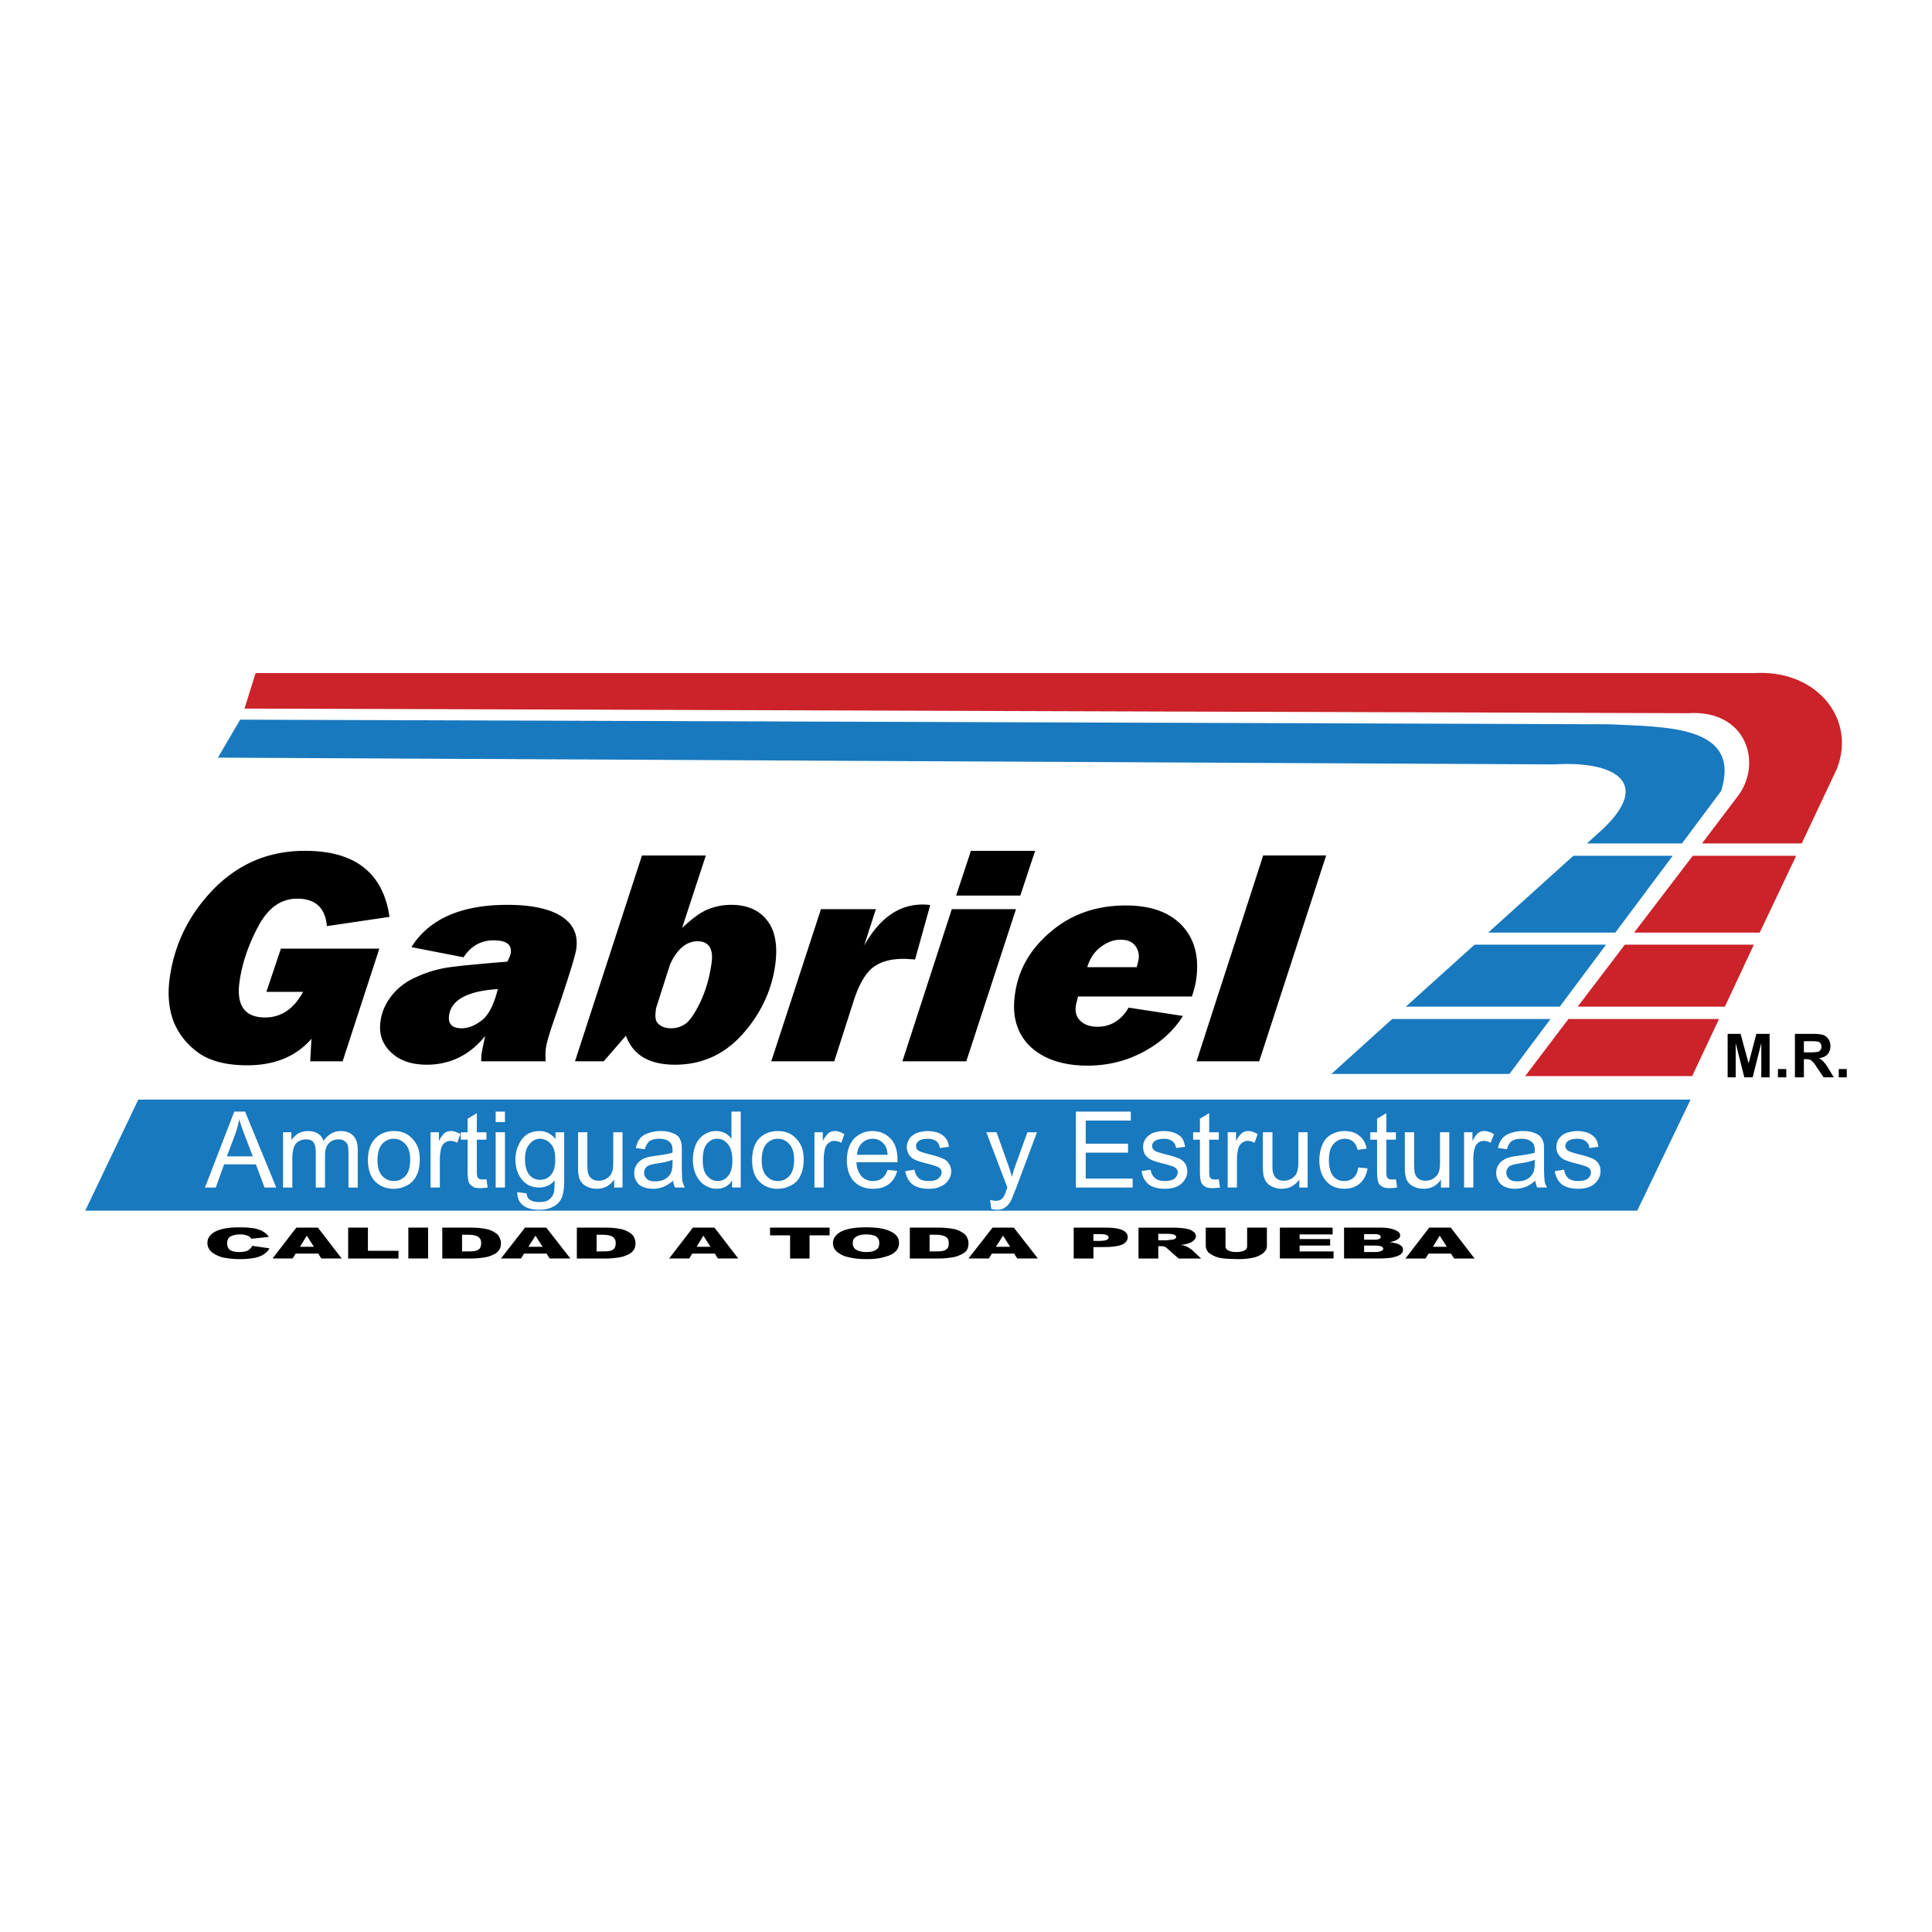 <svg xmlns="http://www.w3.org/2000/svg" width="2500" height="2500" viewBox="0 0 192.756 192.756"><g fill-rule="evenodd" clip-rule="evenodd"><path fill="#fff" d="M0 0h192.756v192.756H0V0z"/><path d="M28.025 94.648h9.821l-3.664 11.238H30.95l.123-2.248c-1.509 1.755-3.664 2.647-6.404 2.647-2.032 0-3.633-.399-4.803-1.2-1.14-.801-2.002-1.848-2.525-3.11-.492-1.262-.646-2.771-.4-4.464.493-3.449 2.001-6.404 4.464-8.898 2.494-2.494 5.48-3.726 9.021-3.726 4.988 0 7.79 2.187 8.437 6.589l-6.25.924c-.154-1.816-1.139-2.74-2.956-2.74-1.632 0-2.925.924-3.911 2.802-.985 1.848-1.601 3.694-1.847 5.48-.339 2.371.523 3.572 2.556 3.572 1.601 0 2.863-.862 3.787-2.556h-3.664l1.447-4.31zm26.417 11.239h-6.435c0-.308.03-.524.03-.708.093-.523.216-1.109.37-1.817-1.54 1.909-3.51 2.864-5.819 2.864-1.57 0-2.771-.432-3.603-1.263-.862-.831-1.201-1.848-1.016-3.11.123-.924.523-1.785 1.139-2.556.646-.8 1.478-1.416 2.494-1.847a11.716 11.716 0 0 1 3.079-.924c1.016-.153 2.986-.339 5.942-.585.185-.369.308-.678.339-.893.092-.832-.461-1.231-1.724-1.231-1.231 0-2.248.554-2.987 1.693l-5.203-1.016c1.755-2.802 4.957-4.218 9.575-4.218 2.34 0 4.126.37 5.327 1.108 1.231.77 1.755 1.847 1.54 3.325-.093.647-.801 2.957-2.156 6.897-.523 1.479-.8 2.463-.862 2.926-.06.4-.06.83-.03 1.355zm-4.772-7.205c-3.017.185-4.649 1.077-4.865 2.617-.123.862.308 1.293 1.262 1.293.616 0 1.293-.246 1.97-.77.71-.523 1.233-1.57 1.633-3.14zM70.422 85.35l-2.371 7.235c.985-.923 1.848-1.57 2.556-1.847a5.986 5.986 0 0 1 2.34-.462c1.602 0 2.802.524 3.603 1.571.801 1.016 1.078 2.555.77 4.587-.37 2.464-1.448 4.742-3.233 6.743-1.816 2.032-4.064 3.049-6.743 3.049-2.556 0-4.188-.955-4.896-2.895l-2.217 2.556h-2.864l6.682-20.537h6.373zm-4.957 15.21c-.092.555-.092.955-.031 1.14.031.215.185.431.462.615s.616.277 1.047.277a2.46 2.46 0 0 0 1.509-.492c.431-.339.924-1.078 1.478-2.248.523-1.14.862-2.371 1.047-3.664.246-1.508-.247-2.278-1.386-2.278-1.108 0-2.032.77-2.74 2.31l-1.386 4.34zm16.442-9.853h5.48l-1.17 3.633c1.54-2.74 3.479-4.095 5.819-4.095.185 0 .431 0 .77.062l-1.508 5.419c-.554-.03-.955-.062-1.139-.062-1.355 0-2.371.308-3.11.893-.708.585-1.323 1.632-1.816 3.11l-2.001 6.22H76.95l4.957-15.18zm21.368-5.819l-1.479 4.464h-6.404l1.478-4.464h6.405zm-1.91 5.819l-4.957 15.18h-6.374l4.927-15.18h6.404zm17.551 8.714h-11.361c-.092.4-.186.708-.215.924-.094.646.061 1.17.492 1.539.4.369.955.555 1.662.555 1.324 0 2.371-.646 3.109-1.909l5.42.831c-.924 1.478-2.248 2.679-3.973 3.603-1.754.924-3.602 1.354-5.541 1.354-2.463 0-4.373-.646-5.727-1.909-1.324-1.293-1.848-3.048-1.51-5.265.338-2.433 1.539-4.495 3.604-6.22 2.031-1.724 4.525-2.586 7.451-2.586 2.463 0 4.311.647 5.604 2.001 1.262 1.355 1.723 3.141 1.416 5.357-.062.492-.216 1.078-.431 1.725zm-5.512-2.925c.092-.309.154-.555.186-.74a1.767 1.767 0 0 0-.34-1.416c-.307-.4-.801-.585-1.447-.585-.707 0-1.354.246-2 .739-.615.462-1.078 1.14-1.324 2.002h4.925zm18.907-11.146l-6.682 20.537h-6.25l6.65-20.537h6.282z"/><path d="M21.744 75.589l2.217-3.788 136.645.462c5.727.277 13.146.123 11.115 6.65l-3.91 5.234h-9.484l1.602-1.447c4.896-4.649 1.17-6.804-4.865-6.435l-133.32-.676zm145.143 9.792l-5.727 7.666h-12.686l8.498-7.666h9.915zm-6.651 8.867l-4.619 6.188h-15.363l6.865-6.188h13.117zm-5.543 7.42l-4.094 5.48h-17.768l6.066-5.48h15.796z" fill="#1879bf"/><path d="M24.392 70.694l1.108-3.541h149.547c6.127-.37 10.191 4.496 8.221 9.545l-3.51 7.451h-9.947l3.449-4.557c2.68-3.294 1.078-8.836-4.865-8.437l-144.003-.461zm154.811 14.687l-3.635 7.666h-12.531l5.852-7.666h10.314zm-4.219 8.867l-2.895 6.188h-14.686l4.711-6.188h12.87zm-3.478 7.42l-2.68 5.696H152.17l4.311-5.696h15.025z" fill="#cc2229"/><path fill="#1879bf" d="M8.504 120.789h154.842l5.326-11.085H13.8l-5.296 11.085z"/><path d="M20.45 118.479l2.925-7.574h1.078l3.109 7.574h-1.169l-.862-2.31H22.36l-.832 2.31H20.45zm2.186-3.109h2.586l-.8-2.094a20.523 20.523 0 0 1-.555-1.602 8.746 8.746 0 0 1-.4 1.478l-.831 2.218zM28.24 118.479v-5.512h.832v.77c.185-.246.4-.461.677-.646.309-.153.616-.246.985-.246.4 0 .739.093 1.017.277.246.154.431.4.523.708.462-.646 1.016-.985 1.724-.985.523 0 .955.154 1.232.462.308.308.462.77.462 1.386v3.787h-.924v-3.448c0-.4-.031-.646-.092-.832a.792.792 0 0 0-.339-.369c-.154-.123-.339-.153-.554-.153-.4 0-.708.123-.955.369-.277.277-.4.678-.4 1.231v3.202h-.923v-3.572c0-.399-.092-.738-.216-.923-.154-.216-.4-.308-.77-.308a1.43 1.43 0 0 0-.708.184c-.247.154-.4.339-.493.616s-.154.646-.154 1.14v2.863h-.924v-.001zM36.708 115.739c0-1.016.308-1.786.862-2.278.461-.4 1.046-.616 1.724-.616.77 0 1.386.246 1.848.77.493.493.739 1.17.739 2.032 0 .708-.124 1.263-.339 1.663a2.13 2.13 0 0 1-.924.954c-.4.216-.832.339-1.324.339-.77 0-1.385-.246-1.878-.739-.462-.493-.708-1.201-.708-2.125zm.954 0c0 .708.154 1.231.461 1.57.308.339.708.523 1.17.523s.862-.185 1.17-.523c.308-.339.461-.893.461-1.602 0-.677-.154-1.2-.461-1.539-.339-.369-.708-.555-1.17-.555s-.862.186-1.17.523c-.307.372-.461.895-.461 1.603zM42.958 118.479v-5.512h.832v.862c.215-.4.4-.646.585-.801.185-.123.4-.185.616-.185.308 0 .616.123.955.308l-.339.862a1.318 1.318 0 0 0-.677-.185.992.992 0 0 0-.554.185.945.945 0 0 0-.338.493 4.165 4.165 0 0 0-.154 1.108v2.863h-.926v.002zM48.531 117.648l.123.831a5.973 5.973 0 0 1-.708.062c-.339 0-.585-.03-.77-.154a.902.902 0 0 1-.4-.431c-.062-.154-.123-.523-.123-1.078v-3.171h-.678v-.739h.678v-1.354l.923-.554v1.908h.955v.739h-.955v3.202c0 .277.031.462.062.523s.092.123.154.185a.945.945 0 0 0 .339.062c.092 0 .215 0 .4-.031zM49.455 111.952v-1.047h.923v1.047h-.923zm0 6.527v-5.512h.923v5.512h-.923zM51.609 118.941l.924.123c.031.277.123.492.308.615.246.186.554.247.954.247.432 0 .77-.062.985-.247.247-.185.4-.399.493-.738.031-.185.062-.585.062-1.17-.4.462-.923.708-1.54.708-.739 0-1.324-.277-1.755-.831-.4-.523-.615-1.201-.615-1.94 0-.523.092-1.016.308-1.447.185-.461.462-.8.8-1.047.37-.246.801-.369 1.293-.369.646 0 1.17.277 1.601.801v-.678h.862v4.772c0 .862-.092 1.447-.277 1.816a1.678 1.678 0 0 1-.832.832c-.369.215-.831.308-1.386.308-.646 0-1.201-.123-1.601-.432-.399-.307-.584-.738-.584-1.323zm.77-3.295c0 .708.154 1.231.431 1.57.309.339.646.493 1.078.493.431 0 .8-.154 1.078-.493.308-.339.431-.862.431-1.539 0-.678-.123-1.201-.431-1.54-.308-.338-.677-.523-1.078-.523-.432 0-.77.186-1.047.523-.308.34-.462.833-.462 1.509zM61.278 118.479v-.801c-.431.616-.985.924-1.725.924-.339 0-.646-.062-.923-.185s-.493-.277-.616-.462a1.33 1.33 0 0 1-.277-.708c-.062-.185-.062-.462-.062-.862v-3.418h.924v3.049c0 .492.031.831.062.985.062.246.185.462.369.585.185.153.431.215.708.215a1.4 1.4 0 0 0 .77-.215c.247-.154.431-.339.523-.585.123-.247.154-.616.154-1.078v-2.956h.924v5.512h-.831zM67.159 117.802c-.339.277-.678.493-.985.616a2.717 2.717 0 0 1-1.016.185c-.616 0-1.078-.154-1.417-.432a1.53 1.53 0 0 1-.462-1.139c0-.277.062-.523.185-.739.123-.215.277-.4.461-.523.216-.153.432-.246.678-.308.185-.062.462-.092.831-.153.739-.093 1.293-.186 1.663-.309v-.246c0-.4-.093-.646-.277-.801-.216-.216-.585-.339-1.047-.339-.431 0-.77.093-.985.246-.185.154-.338.432-.462.801l-.893-.123c.092-.369.215-.708.4-.924.185-.246.462-.431.832-.554.339-.123.77-.216 1.231-.216.493 0 .862.062 1.14.185.308.093.523.247.677.4.124.185.216.4.277.646.031.154.031.432.031.862v1.231c0 .862.031 1.417.062 1.663.062.216.123.431.246.646h-.985a2.105 2.105 0 0 1-.185-.675zm-.062-2.094c-.339.154-.862.277-1.54.37-.369.062-.646.123-.8.185s-.277.154-.37.308a.71.71 0 0 0-.123.432c0 .246.093.462.277.615.185.185.462.246.832.246.37 0 .678-.062.955-.215.277-.154.493-.37.616-.646.093-.216.154-.524.154-.924v-.371h-.001zM73.039 118.479v-.708c-.338.554-.862.831-1.54.831-.431 0-.831-.123-1.201-.369-.369-.247-.646-.585-.862-1.017a3.717 3.717 0 0 1-.308-1.478c0-.555.092-1.047.277-1.509.185-.431.462-.77.832-1.017.37-.246.77-.369 1.232-.369.339 0 .615.093.893.216.247.153.462.339.616.554v-2.709h.924v7.574h-.863v.001zm-2.925-2.74c0 .708.123 1.231.431 1.57.308.339.646.523 1.047.523.4 0 .77-.154 1.047-.493.277-.338.431-.831.431-1.539 0-.739-.154-1.293-.431-1.632-.308-.369-.647-.555-1.078-.555-.431 0-.77.186-1.047.523-.277.341-.4.864-.4 1.603zM75.041 115.739c0-1.016.277-1.786.831-2.278.462-.4 1.047-.616 1.725-.616.77 0 1.386.246 1.847.77.493.493.739 1.17.739 2.032 0 .708-.123 1.263-.339 1.663-.185.431-.493.739-.923.954-.4.216-.832.339-1.324.339-.77 0-1.386-.246-1.848-.739-.493-.493-.708-1.201-.708-2.125zm.954 0c0 .708.154 1.231.462 1.57.308.339.677.523 1.139.523s.862-.185 1.17-.523.462-.893.462-1.602c0-.677-.154-1.2-.462-1.539-.308-.369-.708-.555-1.17-.555s-.832.186-1.139.523c-.308.372-.462.895-.462 1.603zM81.26 118.479v-5.512h.831v.862c.216-.4.431-.646.585-.801.185-.123.4-.185.616-.185.308 0 .616.123.954.308l-.308.862a1.52 1.52 0 0 0-.708-.185.836.836 0 0 0-.523.185c-.185.123-.277.277-.37.493a4.206 4.206 0 0 0-.154 1.108v2.863h-.923v.002zM88.558 116.725l.954.092c-.154.585-.431 1.017-.832 1.324-.4.308-.923.462-1.57.462-.801 0-1.447-.246-1.909-.739-.461-.492-.708-1.2-.708-2.094 0-.923.247-1.632.708-2.155a2.535 2.535 0 0 1 1.847-.77c.739 0 1.355.277 1.817.77.462.493.677 1.201.677 2.094v.247h-4.095c.031.615.215 1.077.523 1.416a1.53 1.53 0 0 0 1.139.462c.338 0 .646-.093.893-.277.217-.156.432-.463.556-.832zm-3.049-1.509h3.048c-.031-.462-.154-.831-.339-1.047-.308-.369-.677-.555-1.139-.555-.431 0-.801.154-1.078.432-.307.308-.461.678-.492 1.17zM90.312 116.848l.924-.154c.062.37.215.646.431.862.247.185.585.277 1.016.277.4 0 .739-.093.924-.246.216-.186.339-.4.339-.616s-.093-.369-.277-.493c-.154-.092-.462-.185-.955-.338-.708-.154-1.17-.309-1.416-.432a1.31 1.31 0 0 1-.616-.523 1.479 1.479 0 0 1-.215-.738c0-.247.062-.462.185-.678.093-.216.247-.4.462-.523.124-.123.339-.216.585-.277.247-.062.523-.123.801-.123.431 0 .8.062 1.139.185.339.154.554.309.708.523.185.216.277.493.339.862l-.924.123c-.031-.308-.154-.523-.338-.678-.216-.153-.493-.246-.862-.246-.431 0-.739.093-.893.216-.185.154-.277.308-.277.493 0 .123.03.246.092.338.092.093.215.186.37.246.092.031.369.124.831.247.646.154 1.108.308 1.355.431.277.093.493.277.616.493.154.215.246.462.246.8 0 .309-.092.586-.277.862-.185.277-.462.493-.8.646-.339.154-.708.216-1.14.216-.739 0-1.263-.154-1.632-.432-.402-.308-.617-.738-.741-1.323zM98.902 120.604l-.123-.893c.217.062.4.093.555.093.215 0 .369-.031.492-.093a1.48 1.48 0 0 0 .309-.308c.061-.093.154-.309.277-.678.029-.062.061-.123.092-.246l-2.094-5.512h1.016l1.139 3.202c.154.4.277.832.4 1.263.094-.431.217-.831.371-1.231l1.17-3.233h.953l-2.094 5.604c-.246.616-.4 1.017-.523 1.263-.184.308-.369.523-.584.646-.215.154-.463.216-.77.216a2.366 2.366 0 0 1-.586-.093zM107.34 118.479v-7.574h5.48v.893h-4.496v2.309h4.219V115h-4.219v2.587h4.68v.892h-5.664zM113.896 116.848l.895-.154c.061.37.215.646.461.862.215.185.555.277.986.277.43 0 .738-.093.953-.246.186-.186.309-.4.309-.616s-.092-.369-.277-.493c-.123-.092-.461-.185-.955-.338-.676-.154-1.17-.309-1.416-.432a1.477 1.477 0 0 1-.615-.523 1.46 1.46 0 0 1-.186-.738c0-.247.031-.462.154-.678s.277-.4.463-.523c.152-.123.338-.216.584-.277s.523-.123.801-.123c.432 0 .832.062 1.139.185.34.154.586.309.74.523.152.216.246.493.307.862l-.893.123c-.061-.308-.186-.523-.369-.678a1.406 1.406 0 0 0-.832-.246c-.43 0-.738.093-.924.216-.184.154-.275.308-.275.493 0 .123.029.246.123.338a.724.724 0 0 0 .338.246c.092.031.369.124.832.247.646.154 1.107.308 1.385.431.246.093.461.277.615.493.123.215.217.462.217.8 0 .309-.094.586-.277.862a1.782 1.782 0 0 1-.77.646c-.34.154-.74.216-1.17.216-.709 0-1.264-.154-1.633-.432-.37-.308-.616-.738-.71-1.323zM121.596 117.648l.123.831a5.989 5.989 0 0 1-.709.062c-.338 0-.584-.03-.77-.154a.892.892 0 0 1-.4-.431c-.062-.154-.123-.523-.123-1.078v-3.171h-.678v-.739h.678v-1.354l.924-.554v1.908h.955v.739h-.955v3.202c0 .277.031.462.061.523.031.062.094.123.154.185a.95.95 0 0 0 .34.062c.091 0 .214 0 .4-.031zM122.488 118.479v-5.512h.83v.862c.217-.4.432-.646.617-.801.184-.123.369-.185.584-.185.309 0 .646.123.955.308l-.309.862c-.246-.123-.461-.185-.678-.185a.86.86 0 0 0-.553.185c-.186.123-.277.277-.371.493a4.207 4.207 0 0 0-.152 1.108v2.863h-.923v.002zM129.631 118.479v-.801c-.432.616-1.016.924-1.754.924-.309 0-.617-.062-.895-.185s-.492-.277-.615-.462c-.154-.185-.246-.432-.309-.708a5.461 5.461 0 0 1-.061-.862v-3.418h.955v3.049c0 .492 0 .831.061.985.062.246.186.462.369.585.186.153.4.215.709.215a1.4 1.4 0 0 0 .77-.215c.246-.154.432-.339.523-.585.092-.247.154-.616.154-1.078v-2.956h.924v5.512h-.831zM135.512 116.478l.924.093c-.092.646-.369 1.14-.77 1.509-.4.339-.924.523-1.51.523-.77 0-1.385-.246-1.816-.739-.461-.492-.707-1.2-.707-2.124 0-.585.123-1.108.307-1.54.186-.462.494-.8.893-1.016a2.731 2.731 0 0 1 1.324-.339c.586 0 1.078.154 1.447.462.4.308.646.739.74 1.293l-.895.124c-.092-.37-.246-.647-.461-.832s-.492-.277-.801-.277a1.44 1.44 0 0 0-1.139.523c-.309.339-.461.862-.461 1.602 0 .738.152 1.263.43 1.601.277.339.646.493 1.109.493.369 0 .676-.123.924-.339.247-.217.399-.556.462-1.017zM139.268 117.648l.123.831a5.957 5.957 0 0 1-.707.062c-.34 0-.586-.03-.77-.154a.77.77 0 0 1-.4-.431c-.062-.154-.123-.523-.123-1.078v-3.171h-.678v-.739h.678v-1.354l.924-.554v1.908h.953v.739h-.953v3.202c0 .277.029.462.061.523s.092.123.154.185a.948.948 0 0 0 .338.062c.093 0 .216 0 .4-.031zM143.764 118.479v-.801c-.4.616-.984.924-1.725.924-.338 0-.646-.062-.924-.185s-.492-.277-.615-.462a1.33 1.33 0 0 1-.277-.708c-.062-.185-.062-.462-.062-.862v-3.418h.924v3.049c0 .492.031.831.062.985.061.246.184.462.369.585.186.153.432.215.709.215s.523-.062.77-.215c.246-.154.432-.339.523-.585.123-.247.154-.616.154-1.078v-2.956h.924v5.512h-.832zM146.072 118.479v-5.512h.832v.862c.215-.4.4-.646.584-.801.186-.123.371-.185.586-.185.338 0 .646.123.984.308l-.338.862a1.402 1.402 0 0 0-.678-.185c-.215 0-.4.062-.555.185a.968.968 0 0 0-.338.493c-.123.339-.154.708-.154 1.108v2.863h-.923v.002zM153.186 117.802c-.34.277-.678.493-.986.616a3.002 3.002 0 0 1-1.047.185c-.584 0-1.047-.154-1.385-.432-.309-.308-.492-.677-.492-1.139 0-.277.061-.523.184-.739.123-.215.277-.4.494-.523.184-.153.43-.246.676-.308.186-.062.463-.092.832-.153.738-.093 1.293-.186 1.662-.309v-.246c0-.4-.092-.646-.277-.801-.246-.216-.584-.339-1.047-.339-.461 0-.77.093-.984.246-.215.154-.369.432-.463.801l-.893-.123c.062-.369.217-.708.4-.924.186-.246.463-.431.832-.554.338-.123.77-.216 1.232-.216.461 0 .861.062 1.139.185.307.093.523.247.646.4.154.185.246.4.307.646.031.154.031.432.031.862v1.231c0 .862.031 1.417.062 1.663.029.216.123.431.246.646h-.986a2.157 2.157 0 0 1-.183-.675zm-.063-2.094c-.338.154-.861.277-1.539.37-.369.062-.646.123-.801.185s-.277.154-.369.308a.71.71 0 0 0-.123.432c0 .246.092.462.277.615.184.185.461.246.83.246.34 0 .678-.062.955-.215.277-.154.463-.37.615-.646.094-.216.154-.524.154-.924v-.371h.001zM155.125 116.848l.924-.154c.061.37.184.646.432.862.246.185.553.277.984.277s.738-.093.955-.246c.215-.186.307-.4.307-.616s-.092-.369-.275-.493c-.125-.092-.432-.185-.955-.338-.678-.154-1.139-.309-1.416-.432a1.381 1.381 0 0 1-.586-.523c-.154-.215-.215-.461-.215-.738 0-.247.061-.462.154-.678.123-.216.277-.4.461-.523.154-.123.338-.216.615-.277a3.11 3.11 0 0 1 .801-.123c.432 0 .801.062 1.141.185.307.154.553.309.707.523.154.216.277.493.309.862l-.893.123c-.031-.308-.154-.523-.371-.678-.184-.153-.461-.246-.83-.246-.432 0-.74.093-.924.216-.186.154-.277.308-.277.493 0 .123.031.246.123.338.062.093.186.186.369.246.092.031.34.124.801.247.678.154 1.139.308 1.385.431.277.093.463.277.617.493.152.215.215.462.215.8 0 .309-.092.586-.277.862a1.771 1.771 0 0 1-.77.646c-.338.154-.738.216-1.17.216-.709 0-1.262-.154-1.633-.432-.37-.308-.616-.738-.708-1.323z" fill="#fff"/><path d="M25.161 124.299l1.724.246a1.446 1.446 0 0 1-.554.585c-.247.185-.555.277-.924.37a8.32 8.32 0 0 1-1.417.122 8.629 8.629 0 0 1-1.693-.153 2.977 2.977 0 0 1-1.139-.523c-.308-.247-.462-.555-.462-.924 0-.523.277-.893.831-1.17.554-.277 1.355-.4 2.371-.4.801 0 1.447.062 1.909.216.431.154.801.4 1.016.738l-1.755.186c-.062-.093-.123-.186-.185-.216a1.206 1.206 0 0 0-.4-.154c-.154-.062-.339-.062-.523-.062-.462 0-.801.093-1.016.246-.185.124-.277.339-.277.616 0 .339.092.555.308.708.215.123.523.186.924.186.369 0 .646-.062.831-.154.185-.124.339-.247.431-.463zm6.589.769h-2.248l-.308.493h-2.001l2.371-3.079h2.155l2.371 3.079h-2.032l-.308-.493zm-.431-.677l-.708-1.108-.677 1.108h1.385zm3.418-1.909h1.971v2.309h3.048v.771h-5.019v-3.08zm6.004 0h1.971v3.079h-1.971v-3.079zm3.387 0h2.925c.585 0 1.047.062 1.385.123.37.062.646.185.893.339.216.123.4.276.493.492.092.185.154.369.154.585 0 .308-.062.585-.246.77-.123.185-.338.308-.616.432a2.969 2.969 0 0 1-.893.246 8.413 8.413 0 0 1-1.17.093h-2.925v-3.08zm1.97.708v1.662h.493c.4 0 .677 0 .862-.062a.71.71 0 0 0 .4-.215c.093-.124.154-.309.154-.555 0-.308-.124-.523-.339-.646s-.585-.185-1.078-.185h-.492v.001zm8.437 1.878h-2.248l-.308.493h-2.001l2.402-3.079h2.125l2.402 3.079h-2.063l-.309-.493zm-.401-.677l-.708-1.108-.708 1.108h1.416zm3.418-1.909h2.925c.585 0 1.047.062 1.386.123.369.062.646.185.893.339.216.123.4.276.493.492.092.185.154.369.154.585 0 .308-.062.585-.247.77-.123.185-.339.308-.616.432a2.969 2.969 0 0 1-.893.246 8.401 8.401 0 0 1-1.17.093h-2.925v-3.08zm1.97.708v1.662h.493c.4 0 .678 0 .862-.062a.71.71 0 0 0 .4-.215c.092-.124.154-.309.154-.555 0-.308-.124-.523-.339-.646s-.585-.185-1.078-.185h-.492v.001zm11.793 1.878h-2.248l-.308.493h-2.001l2.371-3.079h2.155l2.371 3.079h-2.032l-.308-.493zm-.431-.677l-.708-1.108-.677 1.108h1.385zm5.943-1.909h5.942v.77h-2.001v2.31h-1.94v-2.31h-2.001v-.77zm6.28 1.539c0-.492.308-.893.862-1.17.585-.277 1.385-.4 2.432-.4s1.878.123 2.433.4c.585.277.862.646.862 1.14 0 .369-.124.677-.37.893-.247.246-.616.4-1.078.523-.493.154-1.078.215-1.786.215s-1.293-.061-1.755-.185a2.564 2.564 0 0 1-1.17-.522 1.1 1.1 0 0 1-.43-.894zm1.971 0c0 .308.123.555.37.677.215.124.554.217.954.217.431 0 .77-.062.985-.217.247-.122.339-.369.339-.707a.762.762 0 0 0-.339-.647c-.246-.123-.585-.185-.985-.185s-.708.062-.954.216c-.247.123-.37.339-.37.646zm5.696-1.539h2.925c.585 0 1.047.062 1.386.123.369.062.646.185.893.339.215.123.4.276.493.492.093.185.154.369.154.585 0 .308-.062.585-.216.77-.154.185-.37.308-.646.432a2.969 2.969 0 0 1-.893.246 8.424 8.424 0 0 1-1.17.093h-2.925v-3.08h-.001zm1.971.708v1.662h.493c.4 0 .677 0 .862-.062a.71.71 0 0 0 .4-.215c.124-.124.154-.309.154-.555 0-.308-.093-.523-.339-.646-.215-.123-.585-.185-1.078-.185h-.492v.001zm8.437 1.878h-2.217l-.309.493h-2.032l2.401-3.079h2.125l2.402 3.079h-2.064l-.306-.493zm-.401-.677l-.709-1.108-.707 1.108h1.416zm6.342-1.909h3.264c.709 0 1.264.092 1.602.246.369.185.523.4.523.708s-.184.555-.555.739c-.4.153-.984.246-1.785.246h-1.078v1.14h-1.971v-3.079zm1.971 1.324h.492c.371 0 .648-.03.801-.092.154-.062.217-.154.217-.246 0-.093-.062-.186-.186-.247s-.4-.092-.738-.092h-.586v.677zm4.496 1.756v-3.079h3.264c.615 0 1.078.03 1.385.092.309.031.586.123.77.277.217.123.309.308.309.492 0 .186-.092.309-.246.432a1.282 1.282 0 0 1-.615.308c-.154.062-.4.093-.678.123.246.031.4.062.523.123.061.031.154.062.307.154a2.3 2.3 0 0 0 .277.185l.955.894h-2.248l-1.047-.924c-.123-.123-.246-.216-.338-.247-.154-.062-.309-.062-.492-.062h-.154v1.232h-1.972zm1.971-1.818h.801c.092 0 .277-.03.523-.062.152 0 .246-.03.338-.092a.208.208 0 0 0 .123-.186c0-.092-.061-.153-.215-.215-.123-.062-.369-.093-.709-.093h-.861v.648zm8.867-1.262h1.971v1.847a.75.75 0 0 1-.186.493c-.123.185-.307.308-.555.431a2.257 2.257 0 0 1-.77.247c-.4.092-.861.122-1.385.122-.309 0-.646-.03-1.016-.03-.369-.03-.678-.062-.893-.123a2.229 2.229 0 0 1-.678-.277c-.217-.123-.369-.216-.432-.339-.123-.215-.186-.369-.186-.523v-1.847h1.971v1.878c0 .185.094.308.277.4.186.092.463.154.801.154s.615-.062.801-.154c.186-.093.277-.216.277-.4v-1.879h.003zm3.263 0h5.266v.677h-3.295v.462h3.047v.646h-3.047v.585h3.387v.709h-5.357v-3.079h-.001zm6.405 0h3.695c.615 0 1.076.092 1.416.246.307.123.492.308.492.523 0 .185-.123.339-.369.462-.154.092-.369.154-.678.215.461.062.801.154 1.016.277.217.123.309.277.309.492 0 .154-.062.277-.215.432-.154.123-.371.216-.648.277-.152.062-.398.093-.738.123-.432.031-.738.031-.893.031h-3.387v-3.078zm2.002 1.201h.83c.309 0 .523 0 .646-.062s.186-.123.186-.216c0-.092-.062-.153-.186-.215s-.307-.062-.615-.062h-.861v.555zm0 1.232h.984c.338 0 .586-.031.709-.093.152-.062.215-.154.215-.246 0-.093-.062-.154-.186-.216-.152-.062-.4-.093-.738-.093h-.984v.648zm8.65.153h-2.217l-.307.493h-2.002l2.371-3.079h2.154l2.371 3.079h-2.031l-.339-.493zm-.4-.677l-.707-1.108-.678 1.108h1.385zM172.367 107.487v-4.341h1.293l.801 2.955.77-2.955h1.324v4.341h-.832v-3.418l-.861 3.418h-.832l-.861-3.418v3.418h-.802zm5.02 0v-.831h.83v.831h-.83zm1.693 0v-4.341h1.846c.463 0 .801.062 1.018.123.184.092.369.216.492.431.123.185.184.4.184.678 0 .308-.092.585-.275.801-.186.215-.494.338-.863.4.186.092.34.215.463.369.123.123.307.338.492.677l.523.862h-1.016l-.646-.954c-.217-.339-.371-.555-.463-.616-.092-.092-.154-.153-.246-.185s-.246-.062-.461-.062h-.154v1.816h-.894v.001zm.893-2.494h.646c.4 0 .678-.03.77-.062a.467.467 0 0 0 .246-.185.517.517 0 0 0 .092-.308c0-.154-.029-.277-.123-.37-.061-.092-.184-.153-.338-.153-.062-.031-.277-.031-.615-.031h-.678v1.109zm3.478 2.494v-.831h.801v.831h-.801z"/></g></svg>